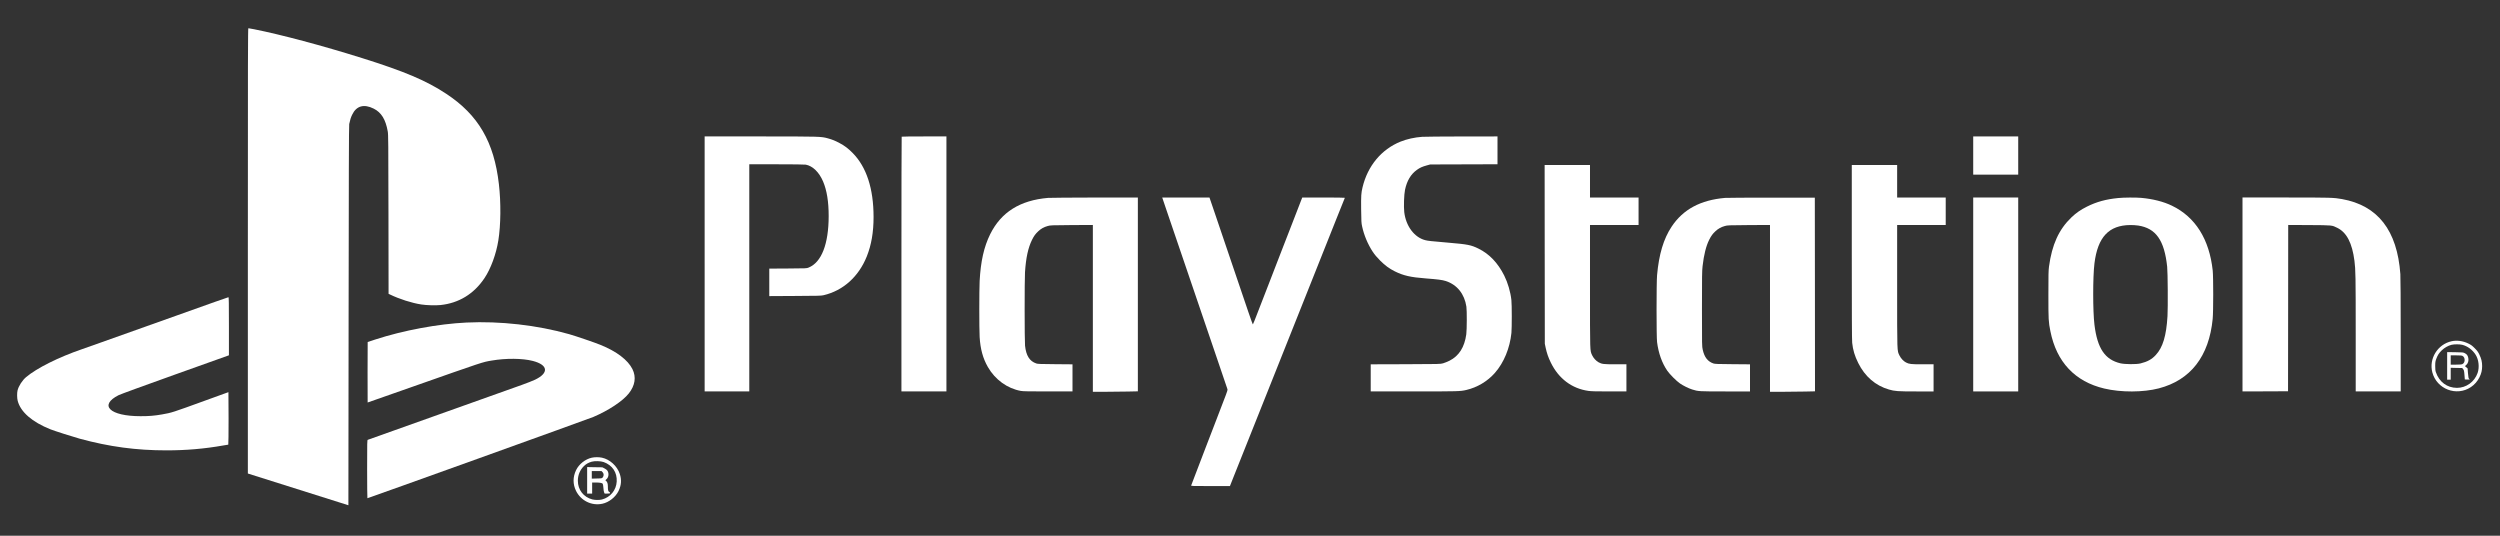<?xml version="1.0" standalone="no"?>
<!DOCTYPE svg PUBLIC "-//W3C//DTD SVG 20010904//EN"
 "http://www.w3.org/TR/2001/REC-SVG-20010904/DTD/svg10.dtd">
<svg version="1.0" xmlns="http://www.w3.org/2000/svg"
 width="7000pt" height="1500pt" viewBox="0 0 7000 1500"
 preserveAspectRatio="xMidYMid meet">

<rect x="0" y="0" width="7000" height="1500" fill="#333333" stroke="none"/>

<g transform="translate(0,1500) scale(0.1,-0.1)"
fill="#ffffff" stroke="none">
<path d="M6940 7976 l0 -6234 33 -11 c110 -35 2391 -755 2567 -810 l215 -68 6
5311 c4 3863 8 5325 17 5363 26 123 45 183 82 260 118 250 329 309 605 171
213 -107 333 -302 392 -638 16 -87 17 -291 20 -2321 l3 -2226 38 -18 c269
-130 608 -238 878 -280 146 -23 397 -30 538 -16 513 53 935 311 1230 751 178
265 329 675 390 1061 69 427 75 1058 15 1574 -135 1180 -577 1938 -1474 2529
-559 369 -1162 625 -2360 1001 -1110 348 -2257 654 -3018 806 -81 16 -155 29
-163 29 -12 0 -14 -796 -14 -6234z"/>
<path d="M19730 7610 l0 -3570 625 0 625 0 0 3180 0 3180 764 0 c463 0 784 -4
817 -10 195 -36 375 -212 486 -473 105 -248 156 -565 156 -967 -1 -783 -200
-1296 -562 -1442 -55 -23 -62 -23 -578 -26 l-523 -3 0 -385 0 -385 723 4 c644
3 730 5 797 21 548 128 984 520 1211 1088 128 322 189 674 189 1103 0 793
-198 1400 -585 1791 -130 131 -226 204 -369 279 -126 67 -201 97 -324 131
-195 53 -202 53 -1889 54 l-1563 0 0 -3570z"/>
<path d="M25247 11173 c-4 -3 -7 -1610 -7 -3570 l0 -3563 630 0 630 0 0 3570
0 3570 -623 0 c-343 0 -627 -3 -630 -7z"/>
<path d="M39820 11169 c-207 -14 -431 -64 -604 -134 -536 -216 -922 -680
-1065 -1280 -38 -160 -43 -227 -39 -615 4 -343 6 -384 27 -479 53 -248 161
-503 298 -711 57 -85 111 -149 207 -246 141 -140 252 -222 409 -301 239 -119
444 -167 862 -198 349 -27 465 -42 567 -74 315 -102 524 -361 577 -718 16
-107 14 -646 -3 -773 -49 -361 -205 -607 -470 -740 -56 -28 -137 -60 -181 -73
-80 -21 -85 -22 -1052 -25 l-973 -3 0 -379 0 -380 1213 0 c1250 0 1297 2 1464
41 307 71 594 243 801 479 251 285 418 691 462 1119 13 134 13 794 -1 919 -24
225 -100 485 -200 685 -178 356 -420 609 -724 757 -206 101 -299 119 -840 165
-495 42 -576 51 -651 71 -304 79 -539 394 -585 785 -17 152 -6 494 21 622 54
257 163 440 336 563 80 57 150 89 271 122 l98 27 943 3 942 3 0 389 0 390
-997 -1 c-549 -1 -1050 -5 -1113 -10z"/>
<path d="M55250 10645 l0 -535 630 0 630 0 0 535 0 535 -630 0 -630 0 0 -535z"/>
<path d="M43252 7878 l3 -2503 23 -110 c34 -156 73 -271 146 -420 220 -448
587 -724 1051 -790 76 -11 218 -15 583 -15 l482 0 0 380 0 380 -308 0 c-334 0
-379 5 -474 57 -67 36 -144 121 -178 196 -63 139 -60 46 -60 1932 l0 1715 680
0 680 0 0 385 0 385 -680 0 -680 0 0 455 0 455 -635 0 -635 0 2 -2502z"/>
<path d="M51850 7940 c0 -1641 3 -2473 11 -2538 21 -201 72 -372 170 -567 187
-377 482 -632 858 -741 164 -48 248 -54 769 -54 l482 0 0 380 0 380 -308 0
c-327 0 -374 5 -464 51 -70 36 -142 113 -181 192 -71 147 -67 45 -67 1947 l0
1710 680 0 680 0 0 385 0 385 -680 0 -680 0 0 455 0 455 -635 0 -635 0 0
-2440z"/>
<path d="M29345 9459 c-784 -67 -1313 -399 -1620 -1017 -174 -352 -266 -761
-295 -1312 -13 -251 -13 -1343 0 -1566 20 -337 91 -597 230 -840 204 -355 545
-602 925 -670 64 -11 217 -14 763 -14 l682 0 0 379 0 380 -482 4 c-419 3 -490
6 -532 20 -188 64 -285 218 -315 499 -14 128 -15 1838 -1 2053 26 405 87 686
196 908 54 110 96 168 177 243 75 71 159 117 264 146 75 21 99 22 671 26 l592
3 0 -2335 0 -2336 358 0 c197 0 481 3 630 7 l272 6 0 2714 0 2713 -1207 -1
c-665 -1 -1253 -6 -1308 -10z"/>
<path d="M32661 9118 c153 -450 156 -458 294 -863 64 -187 132 -385 150 -440
18 -55 65 -192 104 -305 247 -725 526 -1545 606 -1780 51 -151 157 -462 235
-690 218 -638 311 -913 319 -939 5 -18 -7 -62 -45 -160 -29 -75 -157 -408
-284 -741 -128 -333 -254 -661 -281 -730 -110 -283 -402 -1046 -406 -1062 -5
-17 25 -18 540 -18 l545 0 122 308 c68 169 327 820 577 1447 250 627 542 1358
648 1625 297 747 669 1679 1050 2635 191 479 452 1135 581 1459 129 324 237
593 240 598 3 4 -264 8 -594 8 l-599 0 -36 -92 c-20 -51 -88 -228 -152 -393
-64 -165 -150 -385 -190 -490 -41 -104 -119 -307 -175 -450 -55 -143 -136
-352 -180 -465 -43 -113 -120 -311 -170 -440 -51 -129 -152 -390 -225 -580
-219 -568 -246 -635 -254 -643 -4 -4 -62 154 -128 350 -67 197 -199 585 -293
863 -95 278 -176 516 -180 530 -4 14 -82 243 -173 510 -91 267 -227 668 -303
893 l-139 407 -662 0 -661 0 119 -352z"/>
<path d="M48305 9459 c-692 -59 -1181 -323 -1502 -809 -224 -339 -353 -772
-405 -1355 -19 -215 -19 -1726 0 -1875 40 -311 137 -582 285 -799 68 -100 263
-295 357 -358 102 -69 238 -135 340 -168 171 -54 189 -55 933 -55 l687 0 0
379 0 380 -487 4 c-423 3 -495 6 -537 20 -160 55 -252 173 -299 383 -22 99
-22 102 -22 1144 0 918 2 1063 17 1195 36 320 98 566 185 740 56 111 96 167
176 241 75 71 159 117 264 146 75 21 98 22 671 26 l592 3 0 -2335 0 -2336 358
0 c197 0 481 3 630 7 l272 6 -2 2711 -3 2711 -1205 1 c-663 1 -1250 -3 -1305
-7z"/>
<path d="M55250 6755 l0 -2715 630 0 630 0 0 2715 0 2715 -630 0 -630 0 0
-2715z"/>
<path d="M59310 9455 c-344 -34 -604 -105 -875 -240 -178 -89 -303 -176 -436
-303 -350 -335 -544 -760 -627 -1377 -15 -113 -17 -218 -17 -790 0 -706 3
-754 56 -1020 172 -861 688 -1410 1509 -1604 466 -111 1090 -109 1528 5 888
231 1405 897 1507 1944 20 203 20 1171 1 1355 -95 878 -485 1498 -1141 1815
-238 115 -537 191 -865 220 -152 13 -483 11 -640 -5z m558 -770 c497 -75 735
-413 813 -1155 17 -159 23 -1146 9 -1380 -33 -554 -130 -876 -328 -1090 -112
-122 -235 -189 -432 -237 -114 -27 -431 -25 -557 4 -434 102 -647 417 -728
1078 -47 384 -47 1342 0 1722 91 734 402 1067 1003 1072 67 1 166 -6 220 -14z"/>
<path d="M62790 6755 l0 -2715 638 2 637 3 3 2328 2 2328 588 -3 c656 -4 634
-2 787 -78 262 -129 416 -425 480 -925 32 -251 35 -432 35 -2037 l0 -1618 630
0 630 0 0 1573 c0 967 -4 1626 -10 1712 -89 1226 -630 1920 -1635 2101 -228
41 -313 44 -1572 44 l-1213 0 0 -2715z"/>
<path d="M6040 6555 c-190 -68 -676 -241 -1080 -385 -727 -259 -1416 -504
-2135 -760 -203 -73 -442 -157 -529 -187 -662 -228 -1264 -529 -1565 -782
-108 -91 -211 -252 -240 -375 -17 -70 -15 -214 4 -288 81 -313 404 -594 918
-799 113 -45 630 -210 822 -263 828 -225 1577 -326 2426 -326 550 0 1055 43
1584 136 77 13 143 24 147 24 5 0 8 331 8 735 0 404 -2 735 -4 735 -2 0 -295
-106 -652 -236 -920 -335 -935 -340 -1210 -388 -212 -37 -358 -49 -599 -49
-860 0 -1177 305 -613 589 50 25 717 269 1560 570 810 289 1485 531 1501 536
l27 10 0 814 c0 645 -3 814 -12 813 -7 0 -168 -56 -358 -124z"/>
<path d="M13065 5969 c-798 -38 -1772 -219 -2560 -476 l-210 -69 -3 -847 c-1
-466 0 -847 2 -847 2 0 561 196 1242 436 2027 713 1970 694 2229 738 402 69
865 65 1154 -10 428 -111 457 -335 66 -524 -66 -32 -235 -98 -375 -148 -490
-174 -4286 -1527 -4312 -1537 -17 -7 -18 -55 -18 -821 0 -448 4 -814 8 -814
22 0 6208 2225 6325 2275 429 183 823 444 993 658 177 223 213 459 103 681
-127 256 -443 496 -894 679 -161 66 -698 249 -881 301 -889 252 -1934 370
-2869 325z"/>
<path d="M68643 5445 c-389 -85 -638 -487 -538 -870 123 -471 677 -683 1080
-414 102 68 185 164 240 274 53 106 75 198 75 315 0 117 -22 207 -76 319 -39
80 -60 109 -133 182 -73 73 -102 94 -181 132 -151 73 -316 95 -467 62z m302
-100 c152 -40 285 -140 374 -280 86 -136 109 -348 54 -508 -87 -250 -319 -417
-578 -417 -277 1 -497 165 -591 440 -14 42 -18 83 -18 175 1 108 4 128 31 200
40 106 72 156 152 235 72 71 181 133 273 155 75 19 232 18 303 0z"/>
<path d="M68520 4756 l0 -386 50 0 50 0 0 166 0 166 161 -4 161 -3 23 -28 c27
-30 31 -48 42 -192 l8 -100 68 -3 c42 -2 67 1 67 8 0 5 -5 10 -10 10 -19 0
-29 48 -38 172 l-9 122 -37 32 -38 33 36 31 c51 45 74 122 58 196 -14 71 -41
107 -100 136 -44 22 -60 23 -269 26 l-223 3 0 -385z m430 279 c83 -43 79 -195
-5 -231 -24 -10 -77 -14 -180 -14 l-145 0 0 130 0 130 150 0 c115 0 158 -4
180 -15z"/>
<path d="M16572 2185 c-183 -40 -360 -179 -441 -347 -94 -194 -94 -396 -2
-583 137 -276 436 -423 736 -360 185 39 371 185 454 357 79 162 90 312 35 478
-73 221 -279 409 -499 455 -86 18 -199 18 -283 0z m332 -123 c244 -89 378
-290 364 -545 -14 -243 -176 -440 -413 -503 -68 -18 -194 -17 -269 2 -247 64
-406 268 -406 524 0 155 59 299 165 405 64 64 124 98 220 127 85 25 257 20
339 -10z"/>
<path d="M16440 1551 l0 -371 70 0 70 0 0 155 0 155 98 0 c117 -1 182 -12 198
-35 7 -9 15 -60 19 -113 3 -53 12 -112 20 -129 l15 -33 75 0 c69 0 75 2 75 20
0 12 -10 24 -24 29 -27 11 -36 48 -36 154 0 74 -15 121 -49 151 l-21 19 34 32
c61 55 71 164 23 237 -13 20 -46 45 -82 63 l-60 30 -212 3 -213 4 0 -371z
m431 230 c39 -39 41 -106 5 -148 -24 -28 -25 -28 -165 -31 l-141 -4 0 106 0
106 136 0 136 0 29 -29z"/>
</g>
</svg>
